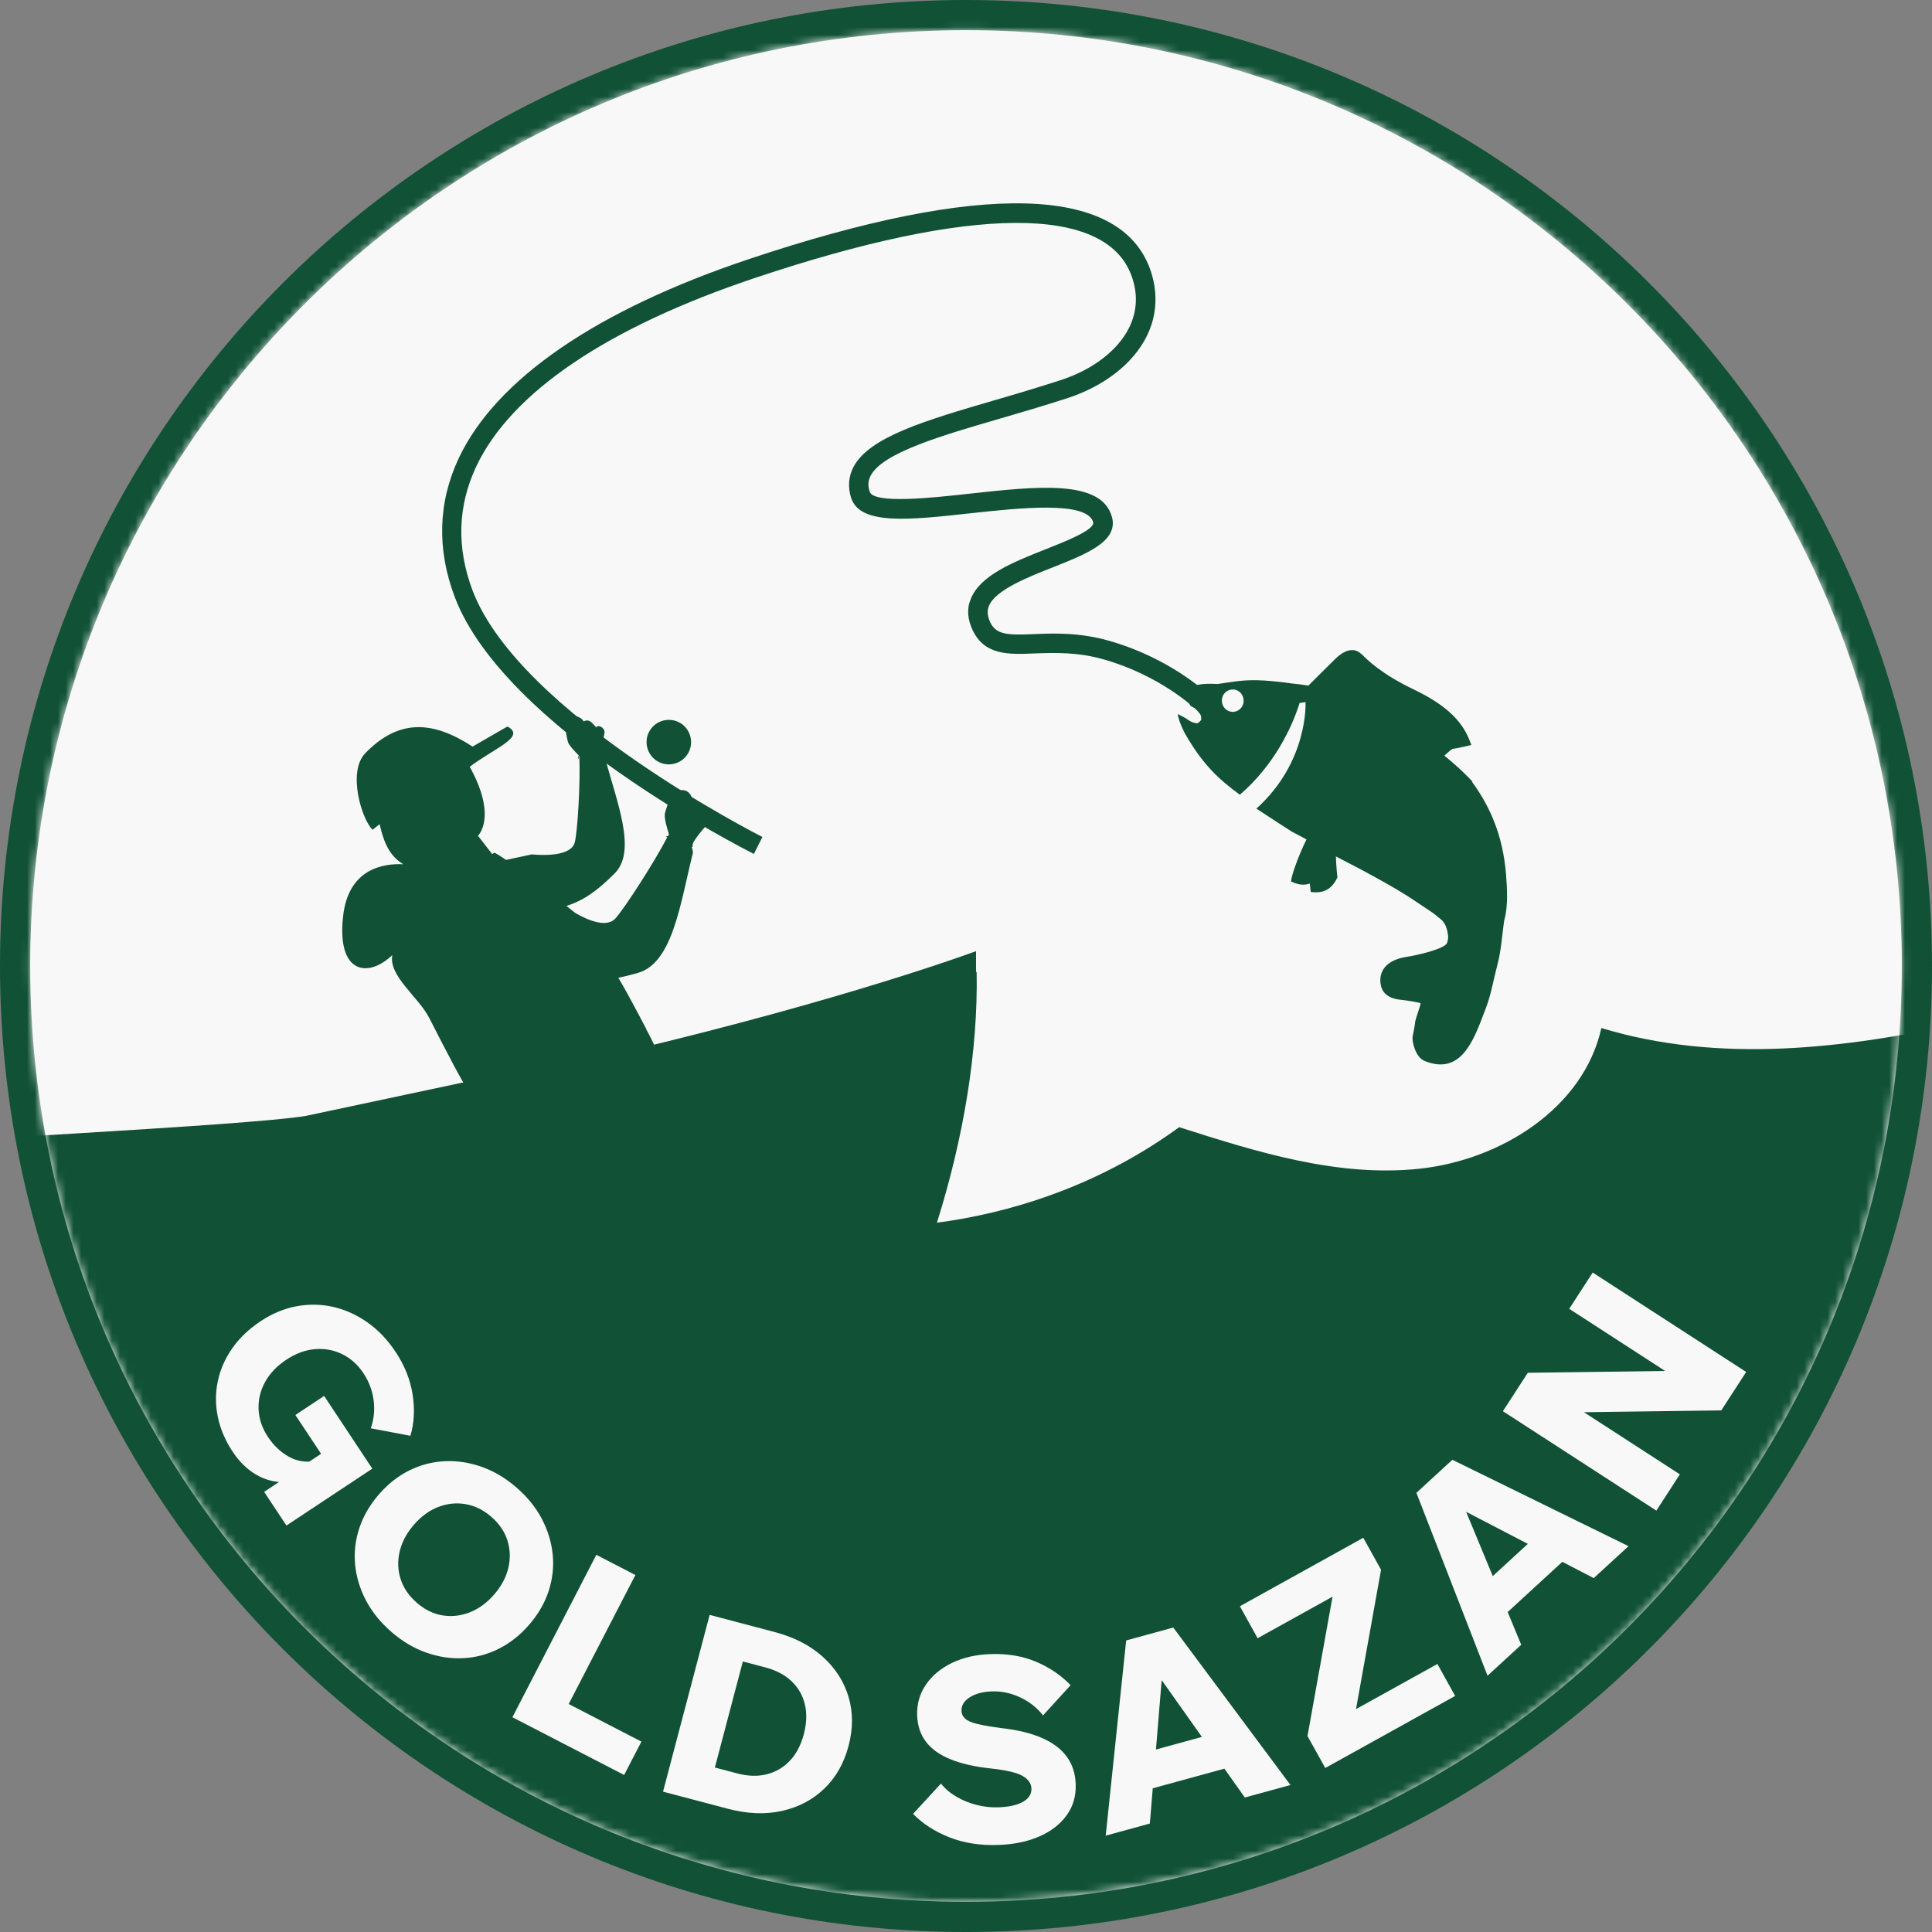 <?xml version="1.0" encoding="UTF-8"?> <svg xmlns="http://www.w3.org/2000/svg" width="250" height="250" viewBox="0 0 250 250" fill="none"><rect x="0" y="0" width="250" height="250" fill="#808080" stroke="none"/><g clip-path="url(#clip0_530_47580)"><path d="M125 250C194.036 250 250 194.036 250 125C250 55.964 194.036 0 125 0C55.964 0 0 55.964 0 125C0 194.036 55.964 250 125 250Z" fill="#115237"></path><path d="M125 246.094C191.878 246.094 246.094 191.878 246.094 125C246.094 58.122 191.878 3.906 125 3.906C58.122 3.906 3.906 58.122 3.906 125C3.906 191.878 58.122 246.094 125 246.094Z" fill="#F8F8F8"></path><mask id="mask0_530_47580" style="mask-type:luminance" maskUnits="userSpaceOnUse" x="3" y="3" width="244" height="244"><path d="M125 246.094C191.878 246.094 246.094 191.878 246.094 125C246.094 58.122 191.878 3.906 125 3.906C58.122 3.906 3.906 58.122 3.906 125C3.906 191.878 58.122 246.094 125 246.094Z" fill="white"></path></mask><g mask="url(#mask0_530_47580)"><path d="M125.23 249.771C194.266 249.771 250.23 193.806 250.23 124.771C250.23 55.735 194.266 -0.229 125.23 -0.229C56.195 -0.229 0.23 55.735 0.23 124.771C0.23 193.806 56.195 249.771 125.23 249.771Z" fill="#F8F8F8"></path><path d="M176.182 84.664C175.488 83.938 174.321 83.754 172.772 85.275C172.014 86.015 169.266 88.731 168.719 89.324C173.99 90.955 176.366 91.36 185.644 98.938C185.718 98.887 187.712 96.948 187.983 96.907C188.562 96.824 189.665 96.585 190.387 96.401C189.652 94.305 188.342 91.783 182.892 89.195C178.751 87.201 176.913 85.385 176.219 84.659" fill="#115237"></path><path d="M173.058 113.501C172.948 112.729 172.796 110.353 172.879 109.83L169.892 107.118C169.175 108.125 167.355 112.127 167.047 114.058C167.934 114.48 168.697 114.604 169.487 114.333C169.538 114.678 169.551 115.032 169.607 115.418C171.169 115.625 172.323 115.179 173.095 113.455" fill="#115237"></path><path d="M186.053 128.756C186.053 128.756 186.053 128.721 186.018 128.681V128.792" fill="#115237"></path><path d="M190.543 101.144C184.477 94.637 174.39 90.009 174.39 90.009C173.526 89.706 172.662 89.403 171.775 89.219C170.847 89.003 169.96 88.819 169.04 88.677C168.438 88.571 167.804 88.507 167.17 88.442C165.971 88.263 164.702 88.134 163.599 88.061C161.118 87.914 160.019 88.153 157.57 88.507C153.471 88.281 153.53 89.485 153.397 90.17C153.507 90.391 153.769 90.859 154.077 91.36C154.201 91.42 154.33 91.48 154.454 91.54C154.803 91.802 155.084 92.114 155.332 92.468C155.437 92.647 155.465 92.84 155.41 93.006C155.506 93.148 155.442 93.235 155.327 93.254C155.171 93.511 154.918 93.663 154.629 93.552C154.027 93.447 153.654 93.028 153.108 92.757C152.855 92.638 152.643 92.514 152.391 92.394C152.473 92.969 152.744 93.75 153.291 94.844C155.653 98.994 157.763 100.878 160.433 102.836C164.849 99.067 167.211 94.076 168.167 90.965L168.935 90.855C168.935 90.855 169.348 98.534 162.574 104.637C164.518 105.919 167.147 107.606 167.147 107.606C168.08 108.097 168.967 108.552 169.863 109.086C170.883 109.642 171.903 110.234 172.892 110.836L176.062 112.486C177.887 113.47 180.217 114.734 182.285 116.039L185.313 118.061C185.621 118.29 185.883 118.488 186.108 118.686C186.591 119.044 186.821 119.288 186.991 119.651C187.046 119.761 187.097 119.83 187.106 119.908C187.115 119.986 187.165 120.055 187.17 120.092C187.248 120.354 187.317 120.579 187.354 120.809L187.239 120.827C187.276 120.823 187.322 120.855 187.363 120.887C187.418 121.268 187.386 121.586 187.253 121.999C187.014 122.776 183.347 123.621 181.968 123.824C177.846 124.499 178.475 127.495 178.976 128.245C179.523 129.063 180.497 129.315 181.37 129.384C181.766 129.407 183.765 129.738 183.815 129.812C183.903 129.876 183.14 131.903 183.117 132.256C183.094 132.61 182.896 133.695 182.795 134.063C182.671 134.821 183.195 136.82 184.316 137.279C189.132 139.237 190.713 134.513 192.161 130.749C192.96 128.718 193.236 126.843 193.737 124.931C194.275 122.978 194.348 121.052 194.647 119.095C195.189 117.178 195.006 114.821 194.881 113.162C194.482 107.983 192.671 104.141 190.483 101.177M160.925 90.758C160.883 91.549 160.222 92.155 159.431 92.114C158.677 92.068 158.071 91.406 158.108 90.575C158.149 89.784 158.811 89.177 159.601 89.219C160.392 89.26 160.966 89.963 160.925 90.758Z" fill="#115237"></path><path d="M83.641 133.17C82.129 130.326 80.475 127.063 78.466 124.053C77.901 124.213 78.779 124.048 78.466 124.053C76.559 119.572 74.648 118.317 72.952 116.952C71.467 115.675 70.631 114.774 69.133 114.204C67.377 112.688 65.461 111.121 64.013 110.349C63.898 110.367 63.793 110.459 63.682 110.514C63.149 109.806 61.844 108.147 61.844 108.147C61.844 108.147 64.409 105.771 60.783 99.218C63.687 97.026 67.299 95.638 66.219 94.42C66.031 94.213 65.856 94.08 65.613 94.034L61.15 96.608C56.201 93.395 51.757 92.821 47.244 97.486C44.928 99.944 46.84 106.075 48.209 107.371C48.209 107.371 48.558 107.086 49.128 106.649C49.822 109.811 50.81 110.928 52.161 111.833C49.707 111.718 45.038 112.315 44.386 118.662C43.6 125.969 47.584 126.612 50.764 123.593C50.25 126.263 54.193 129.071 55.516 131.672C60.727 141.847 62.097 144.517 66.022 146.893C65.659 147.104 56.996 153.235 56.444 153.51L57.589 153.267L84.56 135.946L85.015 135.289C85.015 135.289 84.873 135.39 84.763 135.445C84.427 134.747 84.082 134.011 83.609 133.175" fill="#115237"></path><path d="M90.851 105.418C90.626 104.664 90.626 103.602 89.61 103.635C89.518 102.743 88.856 101.976 87.767 102.329C86.715 102.679 86.242 104.554 86.058 105.174C85.874 105.794 86.37 107.329 86.522 107.821L86.545 107.977C86.517 108.06 86.453 108.147 86.421 108.193L86.191 108.226L86.113 108.235C86.195 108.262 86.278 108.29 86.329 108.359C84.734 111.461 80.855 117.49 79.633 118.846C78.139 120.477 74.559 118.285 73.121 117.316L66.007 115.165L64.762 116.879C64.762 116.879 62.923 119.112 63.176 120.569C63.429 122.026 67.409 124.278 71.209 125.813C75.01 127.343 78.015 127.182 82.542 125.896C87.069 124.609 88.034 116.879 89.674 110.312C89.633 110.041 89.601 109.811 89.49 109.59C89.49 109.59 89.573 109.618 89.61 109.613C89.582 109.42 89.624 109.177 89.812 108.837C90.456 107.839 90.97 107.334 91.402 106.796C91.834 106.263 91.306 105.316 90.731 105.441" fill="#115237"></path><path d="M77.235 94.2C76.734 93.722 76.302 92.922 75.539 93.345C75.093 92.702 74.261 92.389 73.581 93.12C72.897 93.809 73.365 95.432 73.489 96.001C73.646 96.53 74.647 97.486 74.928 97.798C74.932 97.835 74.978 97.872 74.804 97.936L74.836 98.166C75.015 98.138 74.942 98.189 74.808 97.803H74.772L74.965 97.78C75.112 101.231 74.753 107.417 74.385 108.961C73.949 110.831 70.314 110.694 68.797 110.56L62.506 111.907L62.294 113.708C62.294 113.708 61.826 116.176 62.639 117.16C63.416 118.189 67.423 118.157 70.939 117.725C74.454 117.293 76.683 115.868 79.533 113.019C82.419 110.16 79.859 103.892 78.329 98.216C78.186 98.042 78.044 97.867 77.915 97.808L78.03 97.789C77.919 97.569 77.851 97.38 77.878 97.022C77.966 95.988 78.117 95.413 78.227 94.811C78.301 94.251 77.52 93.736 77.175 94.062" fill="#115237"></path><path d="M126.298 125.703V124.816V123.079C126.298 123.079 109.855 129.219 80.732 136.117V135.643L39.597 144.393C32.18 145.666 -12.025 147.753 -24.254 148.856C-19.966 154.706 -11.855 168.612 11.146 169.017C49.446 169.596 73.605 169.945 112.074 168.088C114.335 167.973 116.477 167.799 118.503 167.624C118.793 166.641 121.054 159.049 121.284 158.065C124.703 147.174 126.555 135.933 126.38 125.85" fill="#115237"></path><path d="M97.571 110.51C96.256 109.834 65.278 94.168 58.858 77.288C56.5 71.066 56.679 64.986 59.381 59.246C64.225 49.03 77.24 40.101 97.001 33.497C126.96 23.483 144.836 23.956 148.807 34.779C149.864 37.73 149.749 40.735 148.416 43.446C146.656 47.045 142.879 49.99 137.998 51.562C135.107 52.495 132.24 53.341 129.524 54.131C121.679 56.411 114.248 58.589 112.672 61.53C112.332 62.169 112.272 62.844 112.543 63.63C113.053 65.248 120.755 64.402 125.36 63.892C134.184 62.927 142.502 61.994 143.876 66.865C144.767 70.037 140.641 71.659 136.293 73.391C132.948 74.701 128.747 76.374 127.948 78.456C127.805 78.828 127.663 79.48 128.127 80.514C128.908 82.091 130.222 82.215 133.775 82.054C136.431 81.944 139.717 81.82 143.614 82.945C151.408 85.193 156.059 89.591 156.243 89.761L154.501 91.585C154.501 91.585 150.121 87.426 142.943 85.363C139.45 84.338 136.367 84.471 133.899 84.554C130.42 84.706 127.447 84.784 125.88 81.59C125.199 80.156 125.08 78.796 125.604 77.541C126.803 74.421 131.155 72.725 135.356 71.052C137.736 70.115 141.716 68.557 141.454 67.573C140.654 64.779 131.987 65.726 125.636 66.411C117.589 67.302 111.279 67.982 110.13 64.416C109.685 62.987 109.804 61.631 110.452 60.4C112.525 56.521 119.726 54.411 128.816 51.755C131.532 50.969 134.358 50.124 137.212 49.2C141.417 47.844 144.671 45.326 146.128 42.362C147.157 40.248 147.263 37.992 146.413 35.675C143.072 26.489 125.788 26.562 97.778 35.937C78.655 42.33 66.155 50.749 61.62 60.372C59.216 65.478 59.06 70.887 61.16 76.438C67.254 92.417 98.357 108.148 98.655 108.304L97.525 110.551L97.557 110.505L97.571 110.51Z" fill="#115237"></path><path d="M89.395 95.616C89.625 97.197 88.54 98.649 86.96 98.879C85.379 99.108 83.927 98.024 83.697 96.443C83.467 94.862 84.552 93.41 86.132 93.18C87.713 92.95 89.165 94.035 89.395 95.616Z" fill="#115237"></path><path d="M152.593 145.86C162.685 149.086 173.14 152.353 183.677 151.232C194.215 150.11 204.923 143.373 207.216 133.024C222.414 137.656 238.829 135.712 254.339 132.275C269.615 128.888 285.984 123.01 293.691 109.394C292.57 134.867 290.097 160.556 282 184.734C273.902 208.911 259.725 231.682 238.861 246.342C231.536 251.489 223.526 255.561 215.543 259.61C208.356 263.258 201.113 266.93 193.351 269.109C185.805 271.227 177.933 271.889 170.111 272.385C129.514 274.963 88.654 273.36 48.388 267.606C48.36 268.718 50.456 268.272 50.433 267.16C50.41 266.048 49.298 265.317 48.324 264.784C27.657 253.461 9.013 238.102 -4.769 218.985C-18.552 199.867 -27.325 176.907 -28.212 153.36C-28.331 150.12 -27.311 145.777 -24.071 145.731C-22.55 145.708 -21.254 146.756 -20.064 147.707C-14.37 152.247 -7.628 155.795 -0.371 156.434C6.885 157.073 14.67 154.412 18.994 148.548C38.117 159.867 63.296 160.12 82.639 149.182C82.115 149.531 85.428 153.327 86.104 153.773C87.882 154.945 90.635 155.469 92.662 156.066C97.542 157.505 102.593 158.373 107.671 158.686C117.754 159.311 127.974 157.748 137.4 154.109C142.79 152.027 147.924 149.26 152.593 145.85V145.86Z" fill="#115237"></path></g><path d="M37.067 197.404L34.181 193.047L36.745 191.347L36.846 191.797C35.505 191.811 34.259 191.48 33.11 190.8C31.961 190.12 30.95 189.127 30.086 187.822C29.149 186.407 28.519 184.927 28.193 183.378C27.871 181.834 27.862 180.304 28.17 178.787C28.478 177.275 29.098 175.846 30.031 174.499C30.964 173.153 32.205 171.967 33.749 170.947C35.238 169.959 36.787 169.32 38.391 169.026C39.995 168.732 41.575 168.759 43.133 169.118C44.691 169.476 46.166 170.143 47.559 171.126C48.951 172.11 50.165 173.383 51.199 174.945C52.366 176.71 53.101 178.553 53.395 180.478C53.689 182.399 53.593 184.173 53.106 185.791L47.977 184.821C48.386 183.677 48.51 182.477 48.349 181.218C48.193 179.959 47.752 178.787 47.035 177.702C46.291 176.581 45.367 175.754 44.259 175.216C43.152 174.679 41.971 174.472 40.725 174.582C39.475 174.697 38.253 175.147 37.058 175.938C35.826 176.756 34.907 177.721 34.296 178.838C33.685 179.954 33.409 181.131 33.46 182.367C33.51 183.603 33.915 184.789 34.668 185.933C35.399 187.036 36.295 187.886 37.347 188.484C38.404 189.081 39.558 189.27 40.812 189.044L39.535 189.453L41.548 188.121L38.221 183.102L41.943 180.634L48.175 190.042L37.058 197.408L37.067 197.404Z" fill="#F8F8F8"></path><path d="M50.666 211.181C49.245 209.954 48.147 208.598 47.361 207.105C46.58 205.611 46.111 204.072 45.955 202.482C45.799 200.892 45.978 199.315 46.488 197.762C46.998 196.209 47.839 194.752 49.007 193.401C50.174 192.05 51.488 191.011 52.94 190.285C54.397 189.559 55.923 189.159 57.522 189.081C59.121 189.003 60.712 189.242 62.301 189.798C63.892 190.354 65.394 191.245 66.814 192.468C68.234 193.695 69.333 195.051 70.114 196.544C70.895 198.033 71.364 199.577 71.52 201.167C71.677 202.757 71.502 204.329 70.996 205.873C70.491 207.422 69.654 208.869 68.487 210.221C67.32 211.572 66.006 212.615 64.54 213.35C63.078 214.081 61.548 214.49 59.949 214.568C58.349 214.646 56.759 214.407 55.169 213.851C53.579 213.295 52.076 212.403 50.656 211.181H50.666ZM53.928 207.399C54.962 208.29 56.075 208.837 57.26 209.03C58.446 209.223 59.627 209.09 60.799 208.63C61.971 208.171 63.023 207.394 63.961 206.31C64.898 205.225 65.505 204.072 65.785 202.858C66.065 201.641 66.019 200.46 65.656 199.315C65.289 198.171 64.59 197.151 63.556 196.255C62.536 195.377 61.433 194.835 60.233 194.632C59.039 194.43 57.858 194.554 56.695 195.009C55.532 195.464 54.48 196.232 53.547 197.316C52.609 198.401 51.998 199.559 51.713 200.781C51.428 202.008 51.47 203.194 51.847 204.347C52.219 205.501 52.917 206.517 53.938 207.394L53.928 207.399Z" fill="#F8F8F8"></path><path d="M80.767 229.682L66.305 222.21L77.164 201.194L82.219 203.805L73.589 220.5L82.996 225.363L80.762 229.682H80.767Z" fill="#F8F8F8"></path><path d="M85.794 231.843L91.828 208.966L100.21 211.176C102.747 211.847 104.833 212.913 106.465 214.384C108.096 215.855 109.208 217.583 109.801 219.577C110.394 221.572 110.394 223.685 109.801 225.924C109.208 228.162 108.165 230.004 106.667 231.443C105.169 232.886 103.344 233.846 101.198 234.329C99.052 234.811 96.708 234.72 94.171 234.049L85.789 231.838L85.794 231.843ZM92.503 228.718L95.385 229.476C96.791 229.848 98.078 229.885 99.24 229.586C100.403 229.288 101.396 228.699 102.223 227.822C103.045 226.944 103.648 225.799 104.015 224.393C104.387 222.987 104.429 221.696 104.144 220.528C103.859 219.356 103.284 218.364 102.416 217.541C101.547 216.719 100.412 216.121 99.006 215.754L96.124 214.995L92.503 228.722V228.718Z" fill="#F8F8F8"></path><path d="M118.161 234.701L121.759 230.795C122.292 231.461 122.968 232.031 123.791 232.509C124.613 232.987 125.491 233.341 126.428 233.571C127.366 233.801 128.285 233.902 129.186 233.87C130.132 233.833 130.928 233.713 131.571 233.502C132.214 233.291 132.697 233.01 133.014 232.656C133.331 232.302 133.483 231.893 133.464 231.429C133.441 230.768 133.055 230.225 132.311 229.798C131.566 229.371 130.197 229.053 128.202 228.837C126.075 228.608 124.314 228.203 122.927 227.624C121.534 227.045 120.496 226.287 119.797 225.354C119.098 224.421 118.731 223.3 118.68 221.999C118.625 220.524 118.997 219.196 119.792 218.019C120.587 216.843 121.709 215.901 123.152 215.198C124.595 214.495 126.254 214.109 128.124 214.04C130.348 213.957 132.343 214.292 134.103 215.046C135.863 215.8 137.338 216.806 138.533 218.065L134.967 221.972C134.181 220.961 133.184 220.184 131.985 219.628C130.785 219.076 129.576 218.824 128.363 218.865C127.173 218.906 126.212 219.164 125.477 219.632C124.742 220.101 124.388 220.689 124.416 221.393C124.429 221.788 124.59 222.128 124.898 222.404C125.206 222.679 125.739 222.909 126.497 223.088C127.256 223.272 128.299 223.447 129.632 223.621C131.695 223.856 133.423 224.279 134.825 224.89C136.226 225.501 137.292 226.301 138.023 227.289C138.754 228.277 139.144 229.467 139.195 230.855C139.25 232.399 138.859 233.745 138.018 234.904C137.178 236.062 136.001 236.972 134.494 237.633C132.982 238.295 131.226 238.663 129.218 238.736C126.837 238.824 124.7 238.488 122.807 237.73C120.914 236.972 119.36 235.965 118.143 234.706L118.161 234.701Z" fill="#F8F8F8"></path><path d="M166.984 230.978L161.079 232.596L149.094 215.675L150.495 215.289L148.79 235.965L143.078 237.532L145.725 212.274L151.819 210.602L166.98 230.974L166.984 230.978ZM160.996 228.161L146.764 232.063L145.514 227.5L159.746 223.598L160.996 228.161Z" fill="#F8F8F8"></path><path d="M188.298 219.452L171.487 228.777L169.189 224.641L172.429 206.608L162.737 211.985L160.439 207.849L176.409 198.988L178.707 203.124L175.467 221.157L186 215.316L188.293 219.452H188.298Z" fill="#F8F8F8"></path><path d="M210.735 200.068L206.227 204.209L187.831 194.646L188.902 193.662L196.847 212.83L192.486 216.838L183.281 193.17L187.937 188.896L210.74 200.078L210.735 200.068ZM204.122 200.303L193.254 210.284L190.055 206.801L200.924 196.819L204.122 200.303Z" fill="#F8F8F8"></path><path d="M217.374 190.781L214.332 195.473L194.475 182.61L197.696 177.638L219.884 177.344L218.551 179.398L203.055 169.361L206.097 164.669L225.954 177.532L222.733 182.504L200.545 182.799L201.878 180.744L217.374 190.781Z" fill="#F8F8F8"></path></g><defs><clipPath id="clip0_530_47580"><rect width="250" height="250" fill="white"></rect></clipPath></defs></svg> 